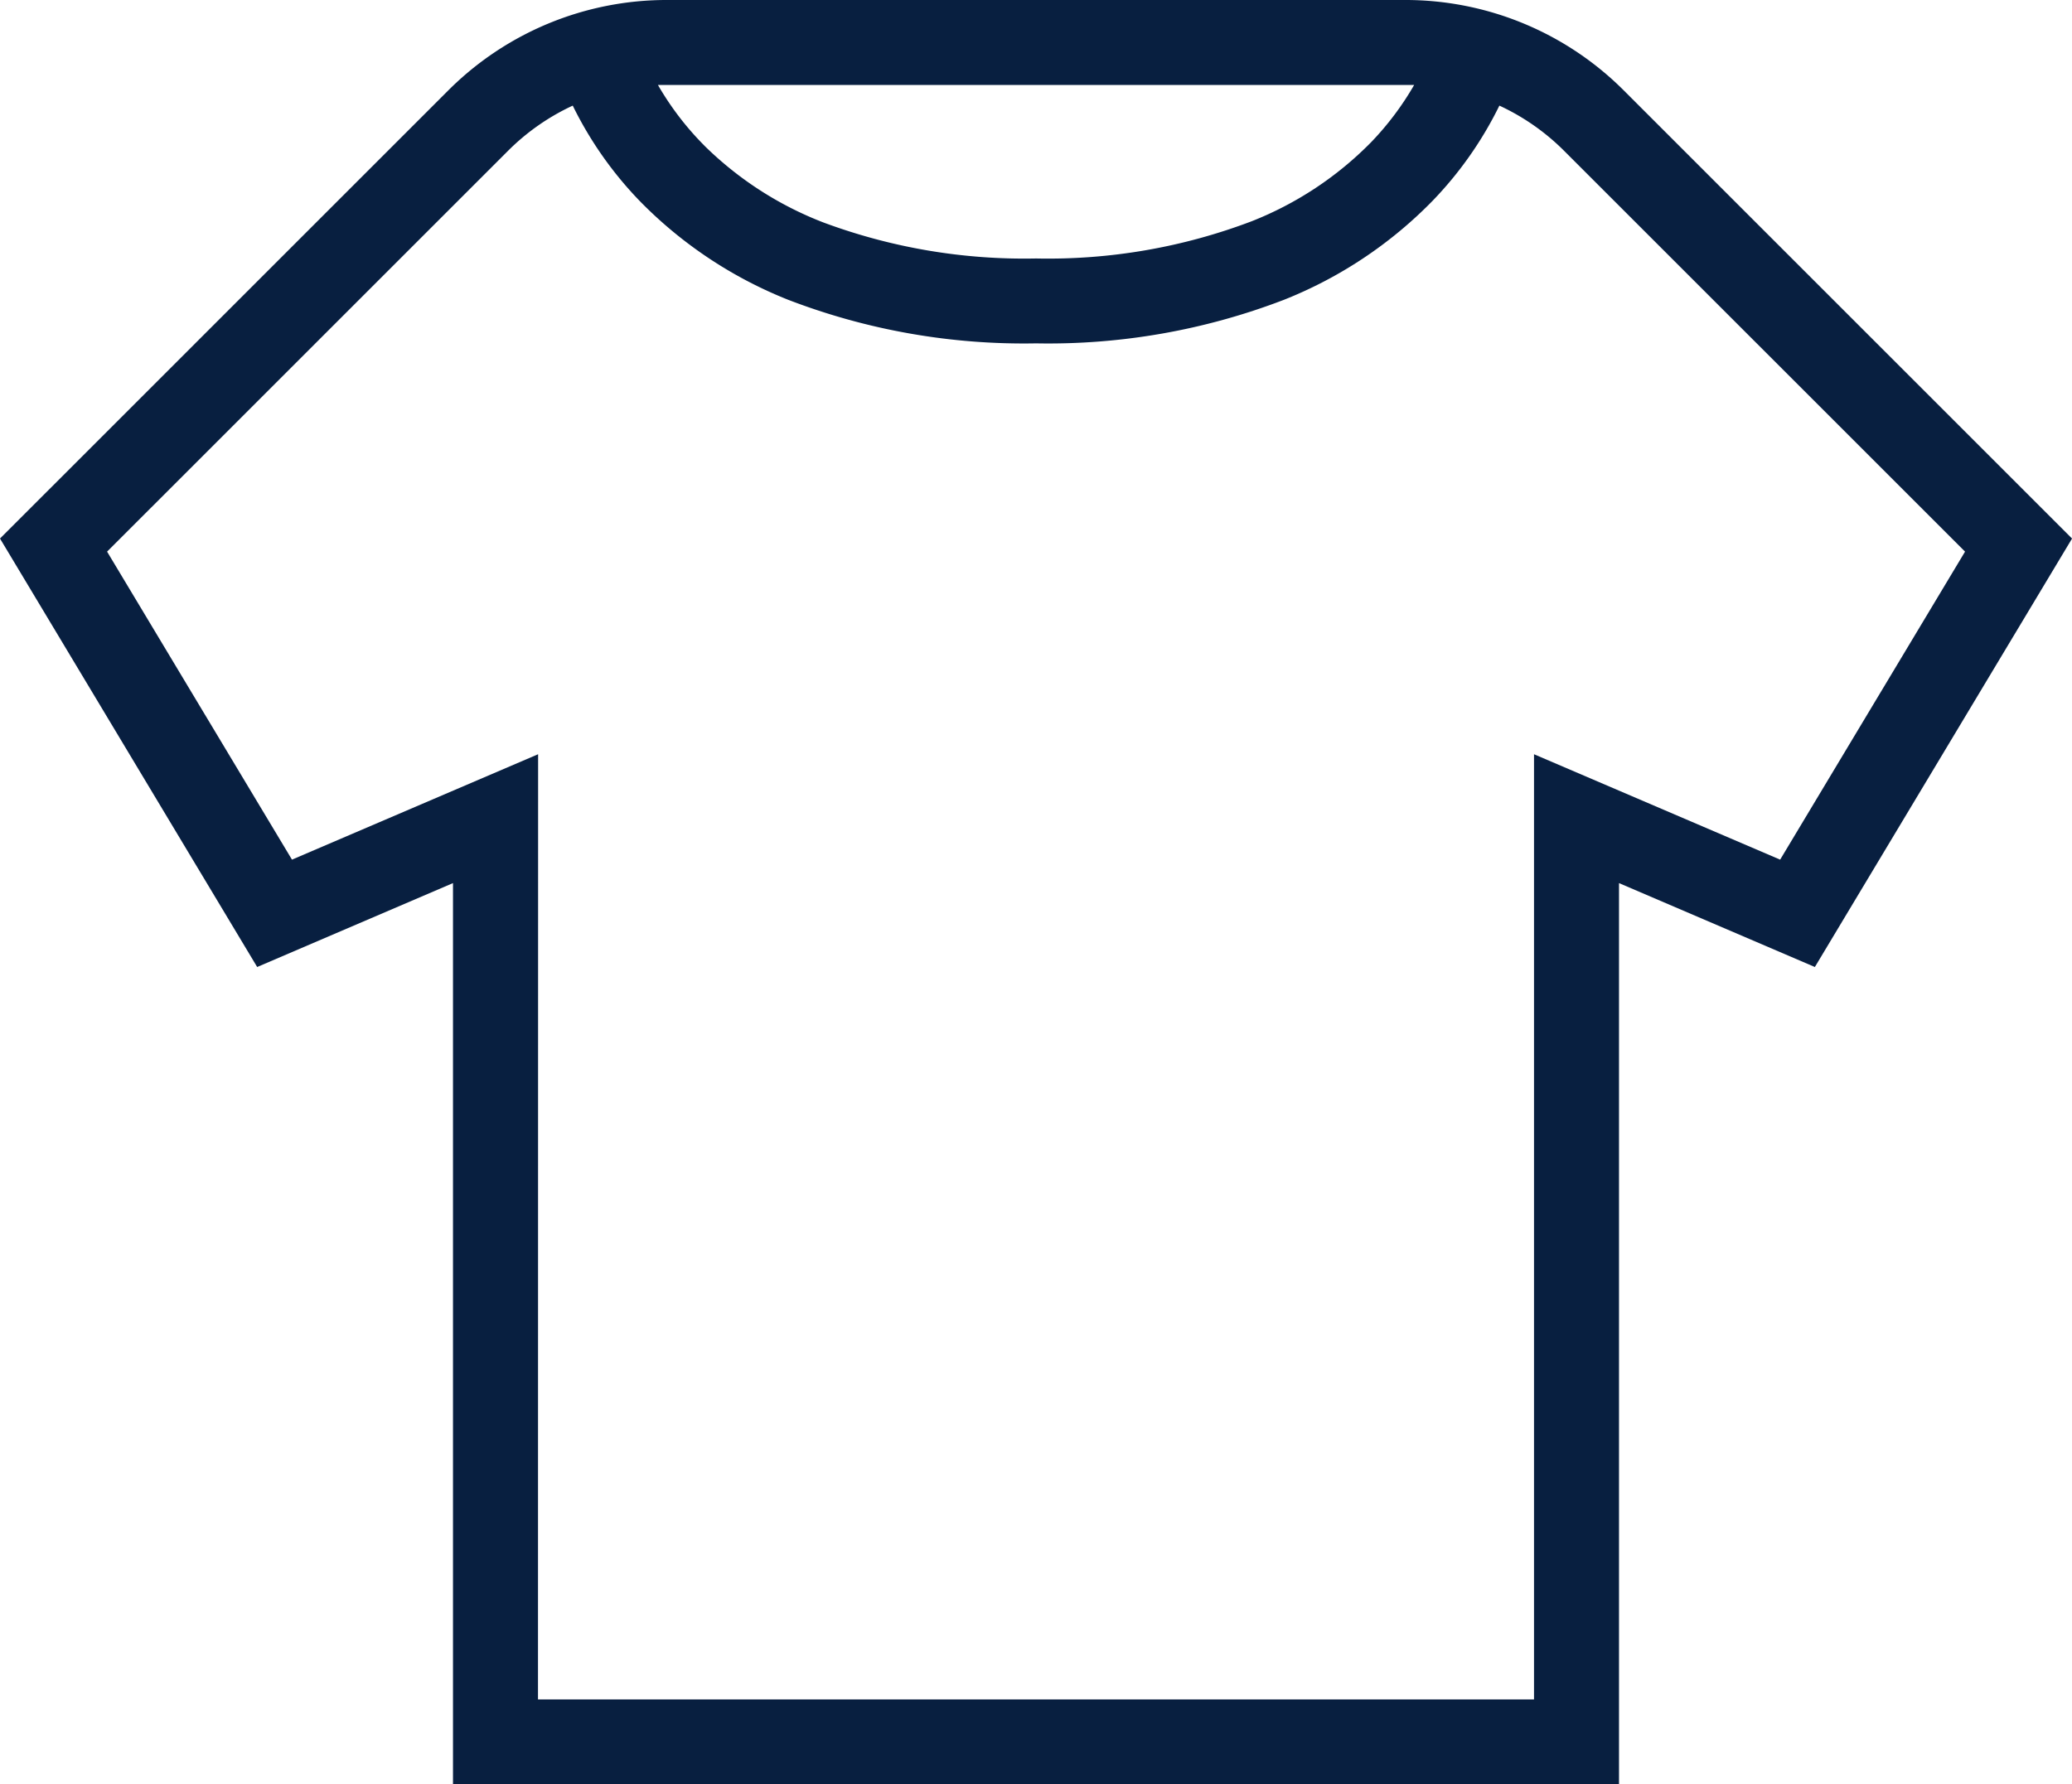 <?xml version="1.0" encoding="UTF-8"?> <svg xmlns="http://www.w3.org/2000/svg" width="48.759" height="42" viewBox="0 0 48.759 42"><path id="Union_2" data-name="Union 2" d="M-1788.34,42V20.786l-4.608,1.975L-1799,12.676l10.534-10.533A7.266,7.266,0,0,1-1783.292,0h17.345a7.264,7.264,0,0,1,5.173,2.143l10.534,10.533-6.052,10.085-4.609-1.975V42Zm2-2h23.439V17.753l5.792,2.481,4.351-7.25-9.429-9.428a5.308,5.308,0,0,0-1.529-1.07,8.8,8.8,0,0,1-1.58,2.249,10.093,10.093,0,0,1-3.493,2.323,15.452,15.452,0,0,1-5.83,1.024,15.451,15.451,0,0,1-5.829-1.024,10.106,10.106,0,0,1-3.494-2.323,8.8,8.8,0,0,1-1.58-2.249,5.308,5.308,0,0,0-1.529,1.07l-9.429,9.428,4.351,7.25,5.792-2.481Zm3.915-36.572a8.176,8.176,0,0,0,2.806,1.81,13.551,13.551,0,0,0,5,.846,13.484,13.484,0,0,0,5.076-.877,8.107,8.107,0,0,0,2.808-1.859A6.915,6.915,0,0,0-1765.722,2q-.113,0-.226,0h-17.345q-.112,0-.224,0A6.911,6.911,0,0,0-1782.425,3.427Z" transform="translate(1799)" fill="#081f40"></path></svg> 